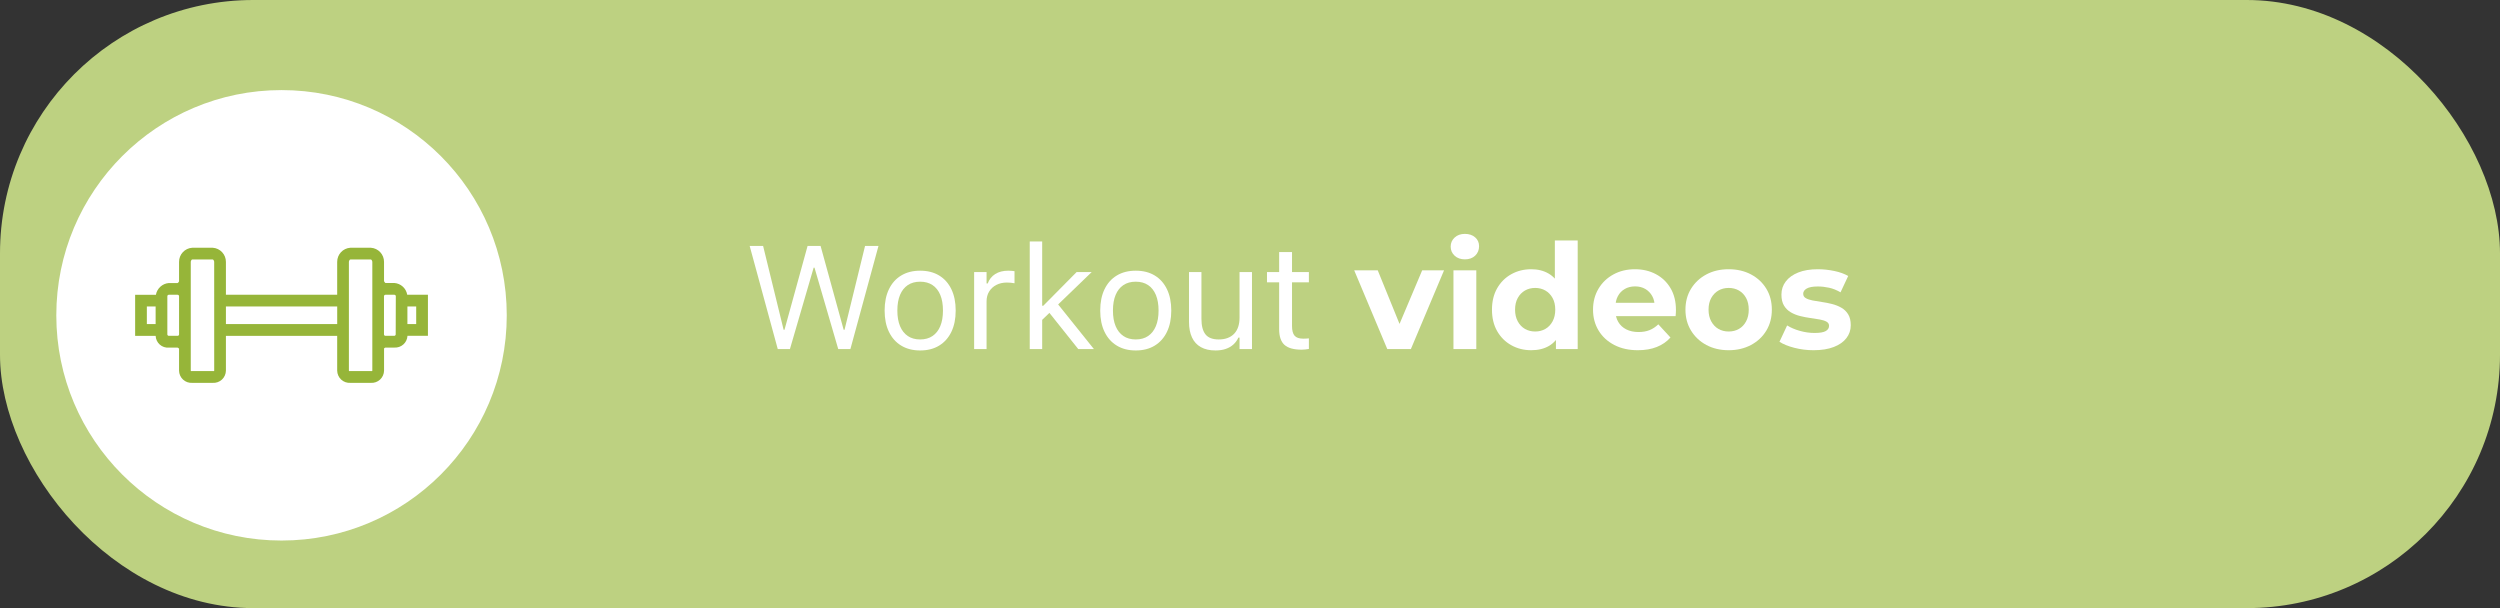 <?xml version="1.0" encoding="UTF-8"?>
<svg width="222px" height="54px" viewBox="0 0 222 54" version="1.1" xmlns="http://www.w3.org/2000/svg" xmlns:xlink="http://www.w3.org/1999/xlink">
    <rect x="0" y="0" width="222" height="54" fill="#333333" stroke="none"/>
    <title>workouts-banner</title>
    <g id="Página-1" stroke="none" stroke-width="1" fill="none" fill-rule="evenodd">
        <g id="New-WEB-English" transform="translate(-769, -3647)">
            <g id="What-is-Nootric" transform="translate(-30, 2140)">
                <g id="App-features" transform="translate(144, 1129)">
                    <g id="workouts-banner" transform="translate(655, 378)">
                        <rect id="Rectangle" fill="#BDD181" x="0" y="0" width="222" height="54" rx="22.5"></rect>
                        <circle id="Oval" fill="#FFFFFF" cx="25" cy="28" r="20"></circle>
                        <g id="Ejercicios-en-vídeo" transform="translate(66.571, 20.769)" fill="#FFFFFF" fill-rule="nonzero">
                            <polygon id="Trazado" points="2.495 10.231 0 1.071 1.193 1.071 3.015 8.517 3.091 8.517 5.142 1.071 6.297 1.071 8.347 8.517 8.423 8.517 10.245 1.071 11.438 1.071 8.944 10.231 7.865 10.231 5.757 3.001 5.681 3.001 3.574 10.231"></polygon>
                            <path d="M15.139,10.352 C14.492,10.352 13.932,10.209 13.46,9.923 C12.988,9.637 12.624,9.23 12.368,8.701 C12.112,8.172 11.984,7.544 11.984,6.816 L11.984,6.803 C11.984,6.071 12.112,5.441 12.368,4.912 C12.624,4.383 12.988,3.976 13.46,3.693 C13.932,3.409 14.492,3.268 15.139,3.268 C15.791,3.268 16.352,3.409 16.821,3.693 C17.291,3.976 17.654,4.383 17.91,4.912 C18.166,5.441 18.294,6.071 18.294,6.803 L18.294,6.816 C18.294,7.544 18.166,8.172 17.91,8.701 C17.654,9.23 17.291,9.637 16.821,9.923 C16.352,10.209 15.791,10.352 15.139,10.352 Z M15.139,9.374 C15.571,9.374 15.937,9.273 16.237,9.069 C16.538,8.866 16.767,8.574 16.926,8.193 C17.085,7.813 17.164,7.353 17.164,6.816 L17.164,6.803 C17.164,6.262 17.085,5.8 16.926,5.419 C16.767,5.039 16.538,4.748 16.237,4.547 C15.937,4.346 15.571,4.245 15.139,4.245 C14.708,4.245 14.341,4.346 14.041,4.547 C13.741,4.748 13.511,5.039 13.352,5.419 C13.194,5.8 13.114,6.262 13.114,6.803 L13.114,6.816 C13.114,7.353 13.194,7.813 13.352,8.193 C13.511,8.574 13.741,8.866 14.041,9.069 C14.341,9.273 14.708,9.374 15.139,9.374 Z" id="Forma"></path>
                            <path d="M19.932,10.231 L19.932,3.388 L21.036,3.388 L21.036,4.404 L21.138,4.404 C21.269,4.044 21.491,3.765 21.804,3.566 C22.117,3.367 22.505,3.268 22.966,3.268 C23.072,3.268 23.176,3.273 23.28,3.283 C23.384,3.294 23.463,3.304 23.518,3.312 L23.518,4.385 C23.404,4.364 23.293,4.348 23.185,4.337 C23.077,4.327 22.962,4.321 22.839,4.321 C22.488,4.321 22.177,4.391 21.906,4.531 C21.635,4.67 21.422,4.865 21.268,5.115 C21.113,5.364 21.036,5.656 21.036,5.991 L21.036,10.231 L19.932,10.231 Z" id="Trazado"></path>
                            <path d="M24.87,10.231 L24.87,0.671 L25.975,0.671 L25.975,10.231 L24.87,10.231 Z M29.18,10.231 L26.508,6.879 L27.32,6.175 L30.57,10.231 L29.18,10.231 Z M25.835,7.768 L25.784,6.378 L26.076,6.378 L29.034,3.388 L30.374,3.388 L27.124,6.524 L26.857,6.784 L25.835,7.768 Z" id="Forma"></path>
                            <path d="M34.284,10.352 C33.636,10.352 33.077,10.209 32.605,9.923 C32.133,9.637 31.769,9.23 31.513,8.701 C31.257,8.172 31.129,7.544 31.129,6.816 L31.129,6.803 C31.129,6.071 31.257,5.441 31.513,4.912 C31.769,4.383 32.133,3.976 32.605,3.693 C33.077,3.409 33.636,3.268 34.284,3.268 C34.935,3.268 35.496,3.409 35.966,3.693 C36.436,3.976 36.798,4.383 37.054,4.912 C37.31,5.441 37.438,6.071 37.438,6.803 L37.438,6.816 C37.438,7.544 37.31,8.172 37.054,8.701 C36.798,9.23 36.436,9.637 35.966,9.923 C35.496,10.209 34.935,10.352 34.284,10.352 Z M34.284,9.374 C34.715,9.374 35.081,9.273 35.382,9.069 C35.682,8.866 35.912,8.574 36.071,8.193 C36.229,7.813 36.309,7.353 36.309,6.816 L36.309,6.803 C36.309,6.262 36.229,5.8 36.071,5.419 C35.912,5.039 35.682,4.748 35.382,4.547 C35.081,4.346 34.715,4.245 34.284,4.245 C33.852,4.245 33.486,4.346 33.186,4.547 C32.885,4.748 32.656,5.039 32.497,5.419 C32.338,5.8 32.259,6.262 32.259,6.803 L32.259,6.816 C32.259,7.353 32.338,7.813 32.497,8.193 C32.656,8.574 32.885,8.866 33.186,9.069 C33.486,9.273 33.852,9.374 34.284,9.374 Z" id="Forma"></path>
                            <path d="M41.368,10.352 C40.851,10.352 40.418,10.253 40.066,10.056 C39.715,9.86 39.452,9.572 39.276,9.193 C39.101,8.814 39.013,8.356 39.013,7.819 L39.013,3.388 L40.117,3.388 L40.117,7.552 C40.117,8.166 40.237,8.623 40.476,8.923 C40.715,9.224 41.107,9.374 41.653,9.374 C41.954,9.374 42.219,9.33 42.45,9.241 C42.681,9.152 42.874,9.024 43.031,8.857 C43.187,8.69 43.305,8.486 43.383,8.247 C43.461,8.008 43.5,7.738 43.5,7.438 L43.5,3.388 L44.605,3.388 L44.605,10.231 L43.5,10.231 L43.5,9.209 L43.399,9.209 C43.289,9.45 43.139,9.657 42.948,9.828 C42.758,9.999 42.53,10.129 42.266,10.218 C42.001,10.307 41.702,10.352 41.368,10.352 Z" id="Trazado"></path>
                            <path d="M49.017,10.282 C48.314,10.282 47.805,10.14 47.49,9.856 C47.175,9.573 47.017,9.105 47.017,8.454 L47.017,4.302 L45.938,4.302 L45.938,3.388 L47.017,3.388 L47.017,1.617 L48.16,1.617 L48.16,3.388 L49.658,3.388 L49.658,4.302 L48.16,4.302 L48.16,8.174 C48.16,8.576 48.236,8.865 48.388,9.041 C48.541,9.216 48.794,9.304 49.15,9.304 C49.247,9.304 49.331,9.302 49.401,9.298 C49.47,9.294 49.556,9.287 49.658,9.279 L49.658,10.218 C49.552,10.235 49.446,10.25 49.34,10.263 C49.235,10.275 49.127,10.282 49.017,10.282 Z" id="Trazado"></path>
                            <polygon id="Trazado" points="56.621 10.231 53.683 3.238 55.773 3.238 58.219 9.253 57.176 9.253 59.718 3.238 61.66 3.238 58.714 10.231"></polygon>
                            <path d="M62.496,10.231 L62.496,3.237 L64.524,3.237 L64.524,10.231 L62.496,10.231 Z M63.51,2.262 C63.137,2.262 62.834,2.154 62.6,1.937 C62.366,1.72 62.249,1.452 62.249,1.131 C62.249,0.81 62.366,0.542 62.6,0.325 C62.834,0.108 63.137,0 63.51,0 C63.882,0 64.186,0.102 64.42,0.305 C64.654,0.509 64.771,0.771 64.771,1.092 C64.771,1.43 64.656,1.71 64.426,1.931 C64.196,2.151 63.891,2.262 63.51,2.262 Z" id="Forma"></path>
                            <path d="M69.403,10.33 C68.751,10.33 68.16,10.182 67.631,9.885 C67.101,9.589 66.683,9.172 66.376,8.635 C66.069,8.097 65.916,7.463 65.916,6.732 C65.916,6.001 66.069,5.366 66.376,4.829 C66.683,4.292 67.101,3.876 67.631,3.581 C68.16,3.286 68.751,3.139 69.403,3.139 C69.995,3.139 70.512,3.269 70.952,3.528 C71.393,3.787 71.736,4.181 71.982,4.709 C72.227,5.238 72.35,5.912 72.35,6.732 C72.35,7.55 72.232,8.225 71.997,8.758 C71.762,9.291 71.425,9.686 70.986,9.944 C70.547,10.201 70.02,10.33 69.403,10.33 Z M69.752,8.669 C70.089,8.669 70.391,8.592 70.658,8.439 C70.926,8.285 71.139,8.061 71.298,7.768 C71.457,7.475 71.536,7.129 71.536,6.732 C71.536,6.326 71.457,5.979 71.298,5.692 C71.139,5.404 70.926,5.184 70.658,5.03 C70.391,4.876 70.089,4.799 69.752,4.799 C69.415,4.799 69.113,4.876 68.845,5.03 C68.578,5.184 68.365,5.404 68.206,5.692 C68.047,5.979 67.967,6.326 67.967,6.732 C67.967,7.129 68.047,7.475 68.206,7.768 C68.365,8.061 68.578,8.285 68.845,8.439 C69.113,8.592 69.415,8.669 69.752,8.669 Z M71.596,10.231 L71.596,8.798 L71.63,6.724 L71.5,4.65 L71.5,0.585 L73.528,0.585 L73.528,10.231 L71.596,10.231 Z" id="Forma"></path>
                            <path d="M78.872,10.33 C78.073,10.33 77.374,10.175 76.776,9.864 C76.177,9.554 75.713,9.127 75.384,8.584 C75.055,8.041 74.89,7.423 74.89,6.732 C74.89,6.033 75.052,5.413 75.374,4.872 C75.696,4.33 76.139,3.906 76.703,3.599 C77.267,3.292 77.904,3.139 78.615,3.139 C79.301,3.139 79.919,3.284 80.468,3.575 C81.017,3.865 81.452,4.281 81.772,4.821 C82.093,5.362 82.253,6.009 82.253,6.763 C82.253,6.841 82.25,6.93 82.244,7.029 C82.238,7.129 82.23,7.22 82.222,7.303 L76.537,7.303 L76.537,6.121 L81.148,6.121 L80.365,6.475 C80.37,6.114 80.298,5.798 80.149,5.527 C79.999,5.256 79.795,5.045 79.535,4.892 C79.275,4.739 78.972,4.663 78.625,4.663 C78.277,4.663 77.972,4.739 77.708,4.892 C77.444,5.045 77.24,5.258 77.095,5.531 C76.95,5.804 76.877,6.127 76.877,6.498 L76.877,6.815 C76.877,7.197 76.961,7.531 77.13,7.818 C77.298,8.106 77.537,8.327 77.846,8.482 C78.155,8.638 78.517,8.715 78.931,8.715 C79.303,8.715 79.628,8.659 79.909,8.546 C80.189,8.433 80.449,8.262 80.688,8.031 L81.767,9.201 C81.441,9.569 81.037,9.849 80.553,10.041 C80.07,10.234 79.509,10.33 78.872,10.33 Z" id="Trazado"></path>
                            <path d="M86.933,10.33 C86.192,10.33 85.533,10.175 84.957,9.867 C84.381,9.558 83.926,9.133 83.595,8.59 C83.263,8.048 83.097,7.428 83.097,6.73 C83.097,6.028 83.263,5.407 83.596,4.867 C83.929,4.328 84.383,3.905 84.957,3.599 C85.531,3.292 86.19,3.139 86.933,3.139 C87.676,3.139 88.337,3.292 88.916,3.598 C89.495,3.905 89.948,4.327 90.277,4.866 C90.605,5.404 90.769,6.026 90.769,6.731 C90.769,7.43 90.605,8.05 90.278,8.592 C89.95,9.133 89.496,9.558 88.915,9.867 C88.334,10.175 87.674,10.33 86.933,10.33 Z M86.933,8.669 C87.275,8.669 87.58,8.592 87.847,8.439 C88.115,8.285 88.327,8.061 88.483,7.768 C88.639,7.475 88.718,7.129 88.718,6.731 C88.718,6.325 88.639,5.979 88.483,5.692 C88.327,5.404 88.115,5.184 87.847,5.03 C87.58,4.876 87.276,4.799 86.937,4.799 C86.597,4.799 86.294,4.876 86.026,5.03 C85.759,5.184 85.546,5.404 85.387,5.692 C85.228,5.979 85.148,6.325 85.148,6.731 C85.148,7.129 85.228,7.475 85.387,7.768 C85.546,8.061 85.759,8.285 86.026,8.439 C86.293,8.592 86.595,8.669 86.933,8.669 Z" id="Forma"></path>
                            <path d="M94.474,10.33 C93.883,10.33 93.312,10.258 92.762,10.115 C92.212,9.972 91.773,9.794 91.446,9.581 L92.126,8.13 C92.443,8.329 92.821,8.49 93.26,8.614 C93.698,8.737 94.132,8.798 94.562,8.798 C95.027,8.798 95.358,8.742 95.555,8.629 C95.751,8.516 95.849,8.36 95.849,8.162 C95.849,8.001 95.773,7.878 95.62,7.793 C95.468,7.709 95.266,7.645 95.016,7.601 C94.765,7.556 94.489,7.513 94.188,7.472 C93.888,7.43 93.586,7.372 93.283,7.296 C92.981,7.221 92.704,7.11 92.454,6.965 C92.204,6.819 92.002,6.621 91.849,6.37 C91.697,6.118 91.62,5.792 91.62,5.39 C91.62,4.949 91.749,4.56 92.007,4.223 C92.264,3.885 92.633,3.62 93.115,3.427 C93.596,3.235 94.176,3.139 94.853,3.139 C95.336,3.139 95.823,3.191 96.315,3.294 C96.806,3.397 97.217,3.546 97.548,3.74 L96.867,5.19 C96.529,4.991 96.19,4.855 95.85,4.781 C95.509,4.707 95.179,4.67 94.86,4.67 C94.404,4.67 94.072,4.731 93.864,4.853 C93.657,4.974 93.553,5.128 93.553,5.314 C93.553,5.486 93.629,5.617 93.782,5.705 C93.935,5.794 94.136,5.863 94.387,5.912 C94.637,5.962 94.913,6.008 95.214,6.049 C95.514,6.091 95.815,6.15 96.116,6.227 C96.417,6.304 96.692,6.414 96.943,6.557 C97.193,6.7 97.395,6.896 97.547,7.145 C97.7,7.393 97.776,7.716 97.776,8.113 C97.776,8.543 97.647,8.925 97.389,9.259 C97.131,9.594 96.756,9.856 96.265,10.045 C95.774,10.235 95.177,10.33 94.474,10.33 Z" id="Trazado"></path>
                        </g>
                        <g id="icon-ejercicios" transform="translate(12, 22)" fill="#96B539" fill-rule="nonzero">
                            <path d="M26,4.172 L24.161,4.172 C24.065,3.6 23.59,3.169 23.012,3.129 L22.232,3.129 C22.188,3.129 22.102,2.964 22.102,2.969 L22.102,1.26 C22.108,0.596 21.594,0.042 20.932,0 L19.112,0 C18.45,0.042 17.937,0.595 17.942,1.26 L17.942,4.172 L8.061,4.172 L8.061,1.26 C8.066,0.595 7.552,0.042 6.89,0 L5.07,0 C4.408,0.042 3.894,0.595 3.9,1.26 L3.9,2.99 C3.9,2.99 3.814,3.134 3.77,3.134 L2.99,3.134 C2.416,3.181 1.946,3.609 1.844,4.177 L0,4.177 L0,7.827 L1.822,7.827 C1.834,8.122 1.965,8.4 2.185,8.597 C2.406,8.793 2.696,8.892 2.99,8.869 L3.77,8.869 C3.814,8.869 3.9,8.965 3.9,8.959 L3.9,10.912 C3.904,11.214 4.031,11.501 4.253,11.707 C4.474,11.912 4.769,12.017 5.07,11.998 L6.89,11.998 C7.191,12.017 7.486,11.912 7.708,11.707 C7.929,11.501 8.057,11.214 8.061,10.912 L8.061,7.827 L17.942,7.827 L17.942,10.912 C17.946,11.214 18.074,11.501 18.295,11.707 C18.516,11.912 18.812,12.017 19.112,11.998 L20.932,11.998 C21.233,12.017 21.529,11.912 21.75,11.707 C21.972,11.501 22.099,11.214 22.104,10.912 L22.104,8.939 C22.104,8.939 22.188,8.865 22.234,8.865 L23.018,8.865 C23.311,8.883 23.599,8.783 23.818,8.587 C24.037,8.392 24.169,8.116 24.184,7.822 L26,7.822 L26,4.172 Z M1.04,5.215 L1.82,5.215 L1.82,6.779 L1.04,6.779 L1.04,5.215 Z M3.902,7.692 C3.902,7.764 3.844,7.822 3.772,7.822 L2.99,7.822 C2.918,7.822 2.86,7.764 2.86,7.692 L2.86,4.305 C2.86,4.233 2.918,4.175 2.99,4.175 L3.77,4.175 C3.842,4.175 3.9,4.233 3.9,4.305 L3.902,7.692 Z M7.022,10.907 C7.022,10.978 6.963,10.95 6.892,10.95 L5.07,10.95 C5,10.95 4.94,10.978 4.94,10.907 L4.94,1.26 C4.94,1.19 4.998,1.043 5.07,1.043 L6.89,1.043 C6.96,1.043 7.02,1.19 7.02,1.26 L7.022,10.907 Z M8.062,6.779 L8.062,5.215 L17.944,5.215 L17.944,6.779 L8.062,6.779 Z M21.062,10.907 C21.062,10.978 21.003,10.95 20.932,10.95 L19.112,10.95 C19.042,10.95 18.982,10.978 18.982,10.907 L18.982,1.26 C18.982,1.19 19.041,1.043 19.112,1.043 L20.932,1.043 C21.003,1.043 21.062,1.19 21.062,1.26 L21.062,10.907 L21.062,10.907 Z M23.138,7.692 C23.138,7.764 23.079,7.822 23.008,7.822 L22.228,7.822 C22.156,7.822 22.098,7.764 22.098,7.692 L22.098,4.305 C22.098,4.27 22.111,4.237 22.136,4.213 C22.16,4.188 22.193,4.175 22.228,4.175 L23.018,4.175 C23.053,4.175 23.086,4.188 23.11,4.213 C23.135,4.237 23.148,4.27 23.148,4.305 L23.138,7.692 Z M24.958,6.779 L24.178,6.779 L24.178,5.215 L24.958,5.215 L24.958,6.779 Z" id="_1118213_dumbbell_exercise_fitness_muscle_weight_icon"></path>
                        </g>
                    </g>
                </g>
            </g>
        </g>
    </g>
</svg>